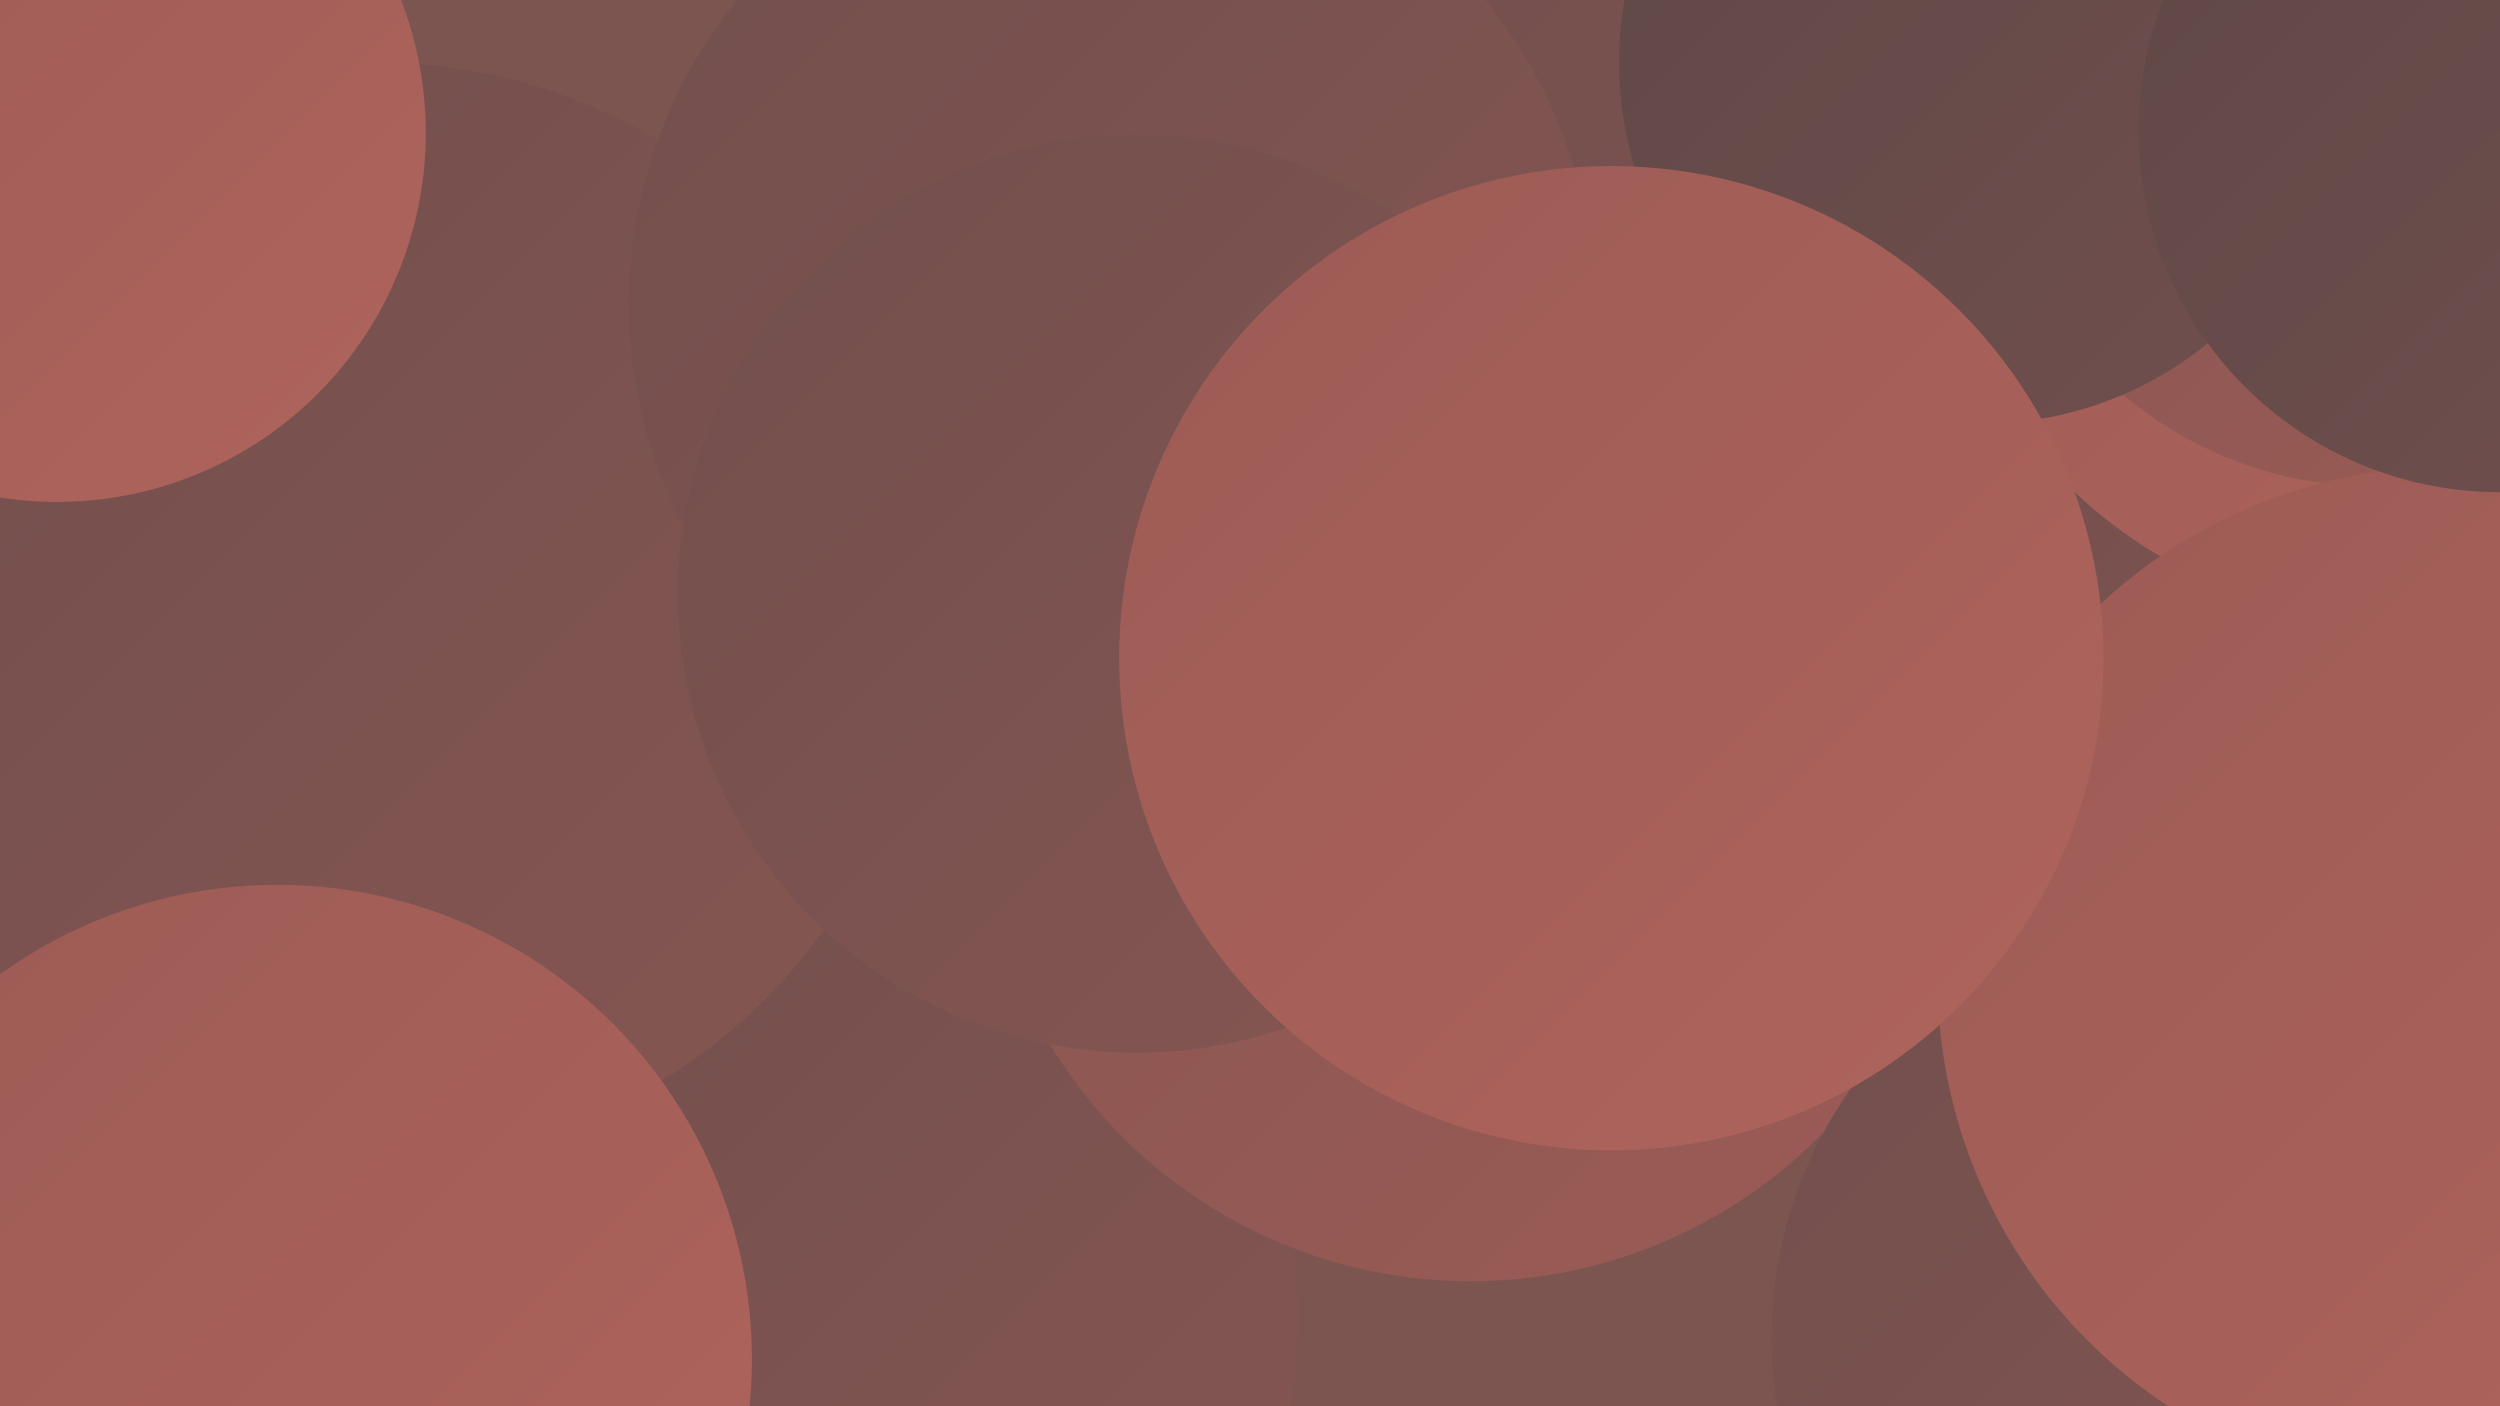 <?xml version="1.0" encoding="UTF-8"?><svg width="1280" height="720" xmlns="http://www.w3.org/2000/svg"><defs><linearGradient id="grad0" x1="0%" y1="0%" x2="100%" y2="100%"><stop offset="0%" style="stop-color:#3b3737;stop-opacity:1" /><stop offset="100%" style="stop-color:#4c403f;stop-opacity:1" /></linearGradient><linearGradient id="grad1" x1="0%" y1="0%" x2="100%" y2="100%"><stop offset="0%" style="stop-color:#4c403f;stop-opacity:1" /><stop offset="100%" style="stop-color:#5e4847;stop-opacity:1" /></linearGradient><linearGradient id="grad2" x1="0%" y1="0%" x2="100%" y2="100%"><stop offset="0%" style="stop-color:#5e4847;stop-opacity:1" /><stop offset="100%" style="stop-color:#714f4d;stop-opacity:1" /></linearGradient><linearGradient id="grad3" x1="0%" y1="0%" x2="100%" y2="100%"><stop offset="0%" style="stop-color:#714f4d;stop-opacity:1" /><stop offset="100%" style="stop-color:#865652;stop-opacity:1" /></linearGradient><linearGradient id="grad4" x1="0%" y1="0%" x2="100%" y2="100%"><stop offset="0%" style="stop-color:#865652;stop-opacity:1" /><stop offset="100%" style="stop-color:#9c5b55;stop-opacity:1" /></linearGradient><linearGradient id="grad5" x1="0%" y1="0%" x2="100%" y2="100%"><stop offset="0%" style="stop-color:#9c5b55;stop-opacity:1" /><stop offset="100%" style="stop-color:#af645c;stop-opacity:1" /></linearGradient><linearGradient id="grad6" x1="0%" y1="0%" x2="100%" y2="100%"><stop offset="0%" style="stop-color:#af645c;stop-opacity:1" /><stop offset="100%" style="stop-color:#3b3737;stop-opacity:1" /></linearGradient></defs><rect width="1280" height="720" fill="#7c5550" /><circle cx="1055" cy="271" r="239" fill="url(#grad4)" /><circle cx="1028" cy="96" r="284" fill="url(#grad3)" /><circle cx="426" cy="674" r="239" fill="url(#grad3)" /><circle cx="1158" cy="312" r="187" fill="url(#grad3)" /><circle cx="1228" cy="77" r="241" fill="url(#grad5)" /><circle cx="1215" cy="51" r="198" fill="url(#grad4)" /><circle cx="1177" cy="719" r="247" fill="url(#grad5)" /><circle cx="753" cy="404" r="252" fill="url(#grad4)" /><circle cx="116" cy="488" r="197" fill="url(#grad5)" /><circle cx="1104" cy="718" r="181" fill="url(#grad2)" /><circle cx="193" cy="313" r="281" fill="url(#grad3)" /><circle cx="142" cy="696" r="243" fill="url(#grad5)" /><circle cx="569" cy="156" r="247" fill="url(#grad3)" /><circle cx="582" cy="304" r="235" fill="url(#grad3)" /><circle cx="1128" cy="685" r="221" fill="url(#grad3)" /><circle cx="29" cy="68" r="189" fill="url(#grad5)" /><circle cx="1014" cy="32" r="185" fill="url(#grad2)" /><circle cx="1254" cy="501" r="262" fill="url(#grad5)" /><circle cx="1280" cy="67" r="185" fill="url(#grad2)" /><circle cx="825" cy="337" r="252" fill="url(#grad5)" /></svg>